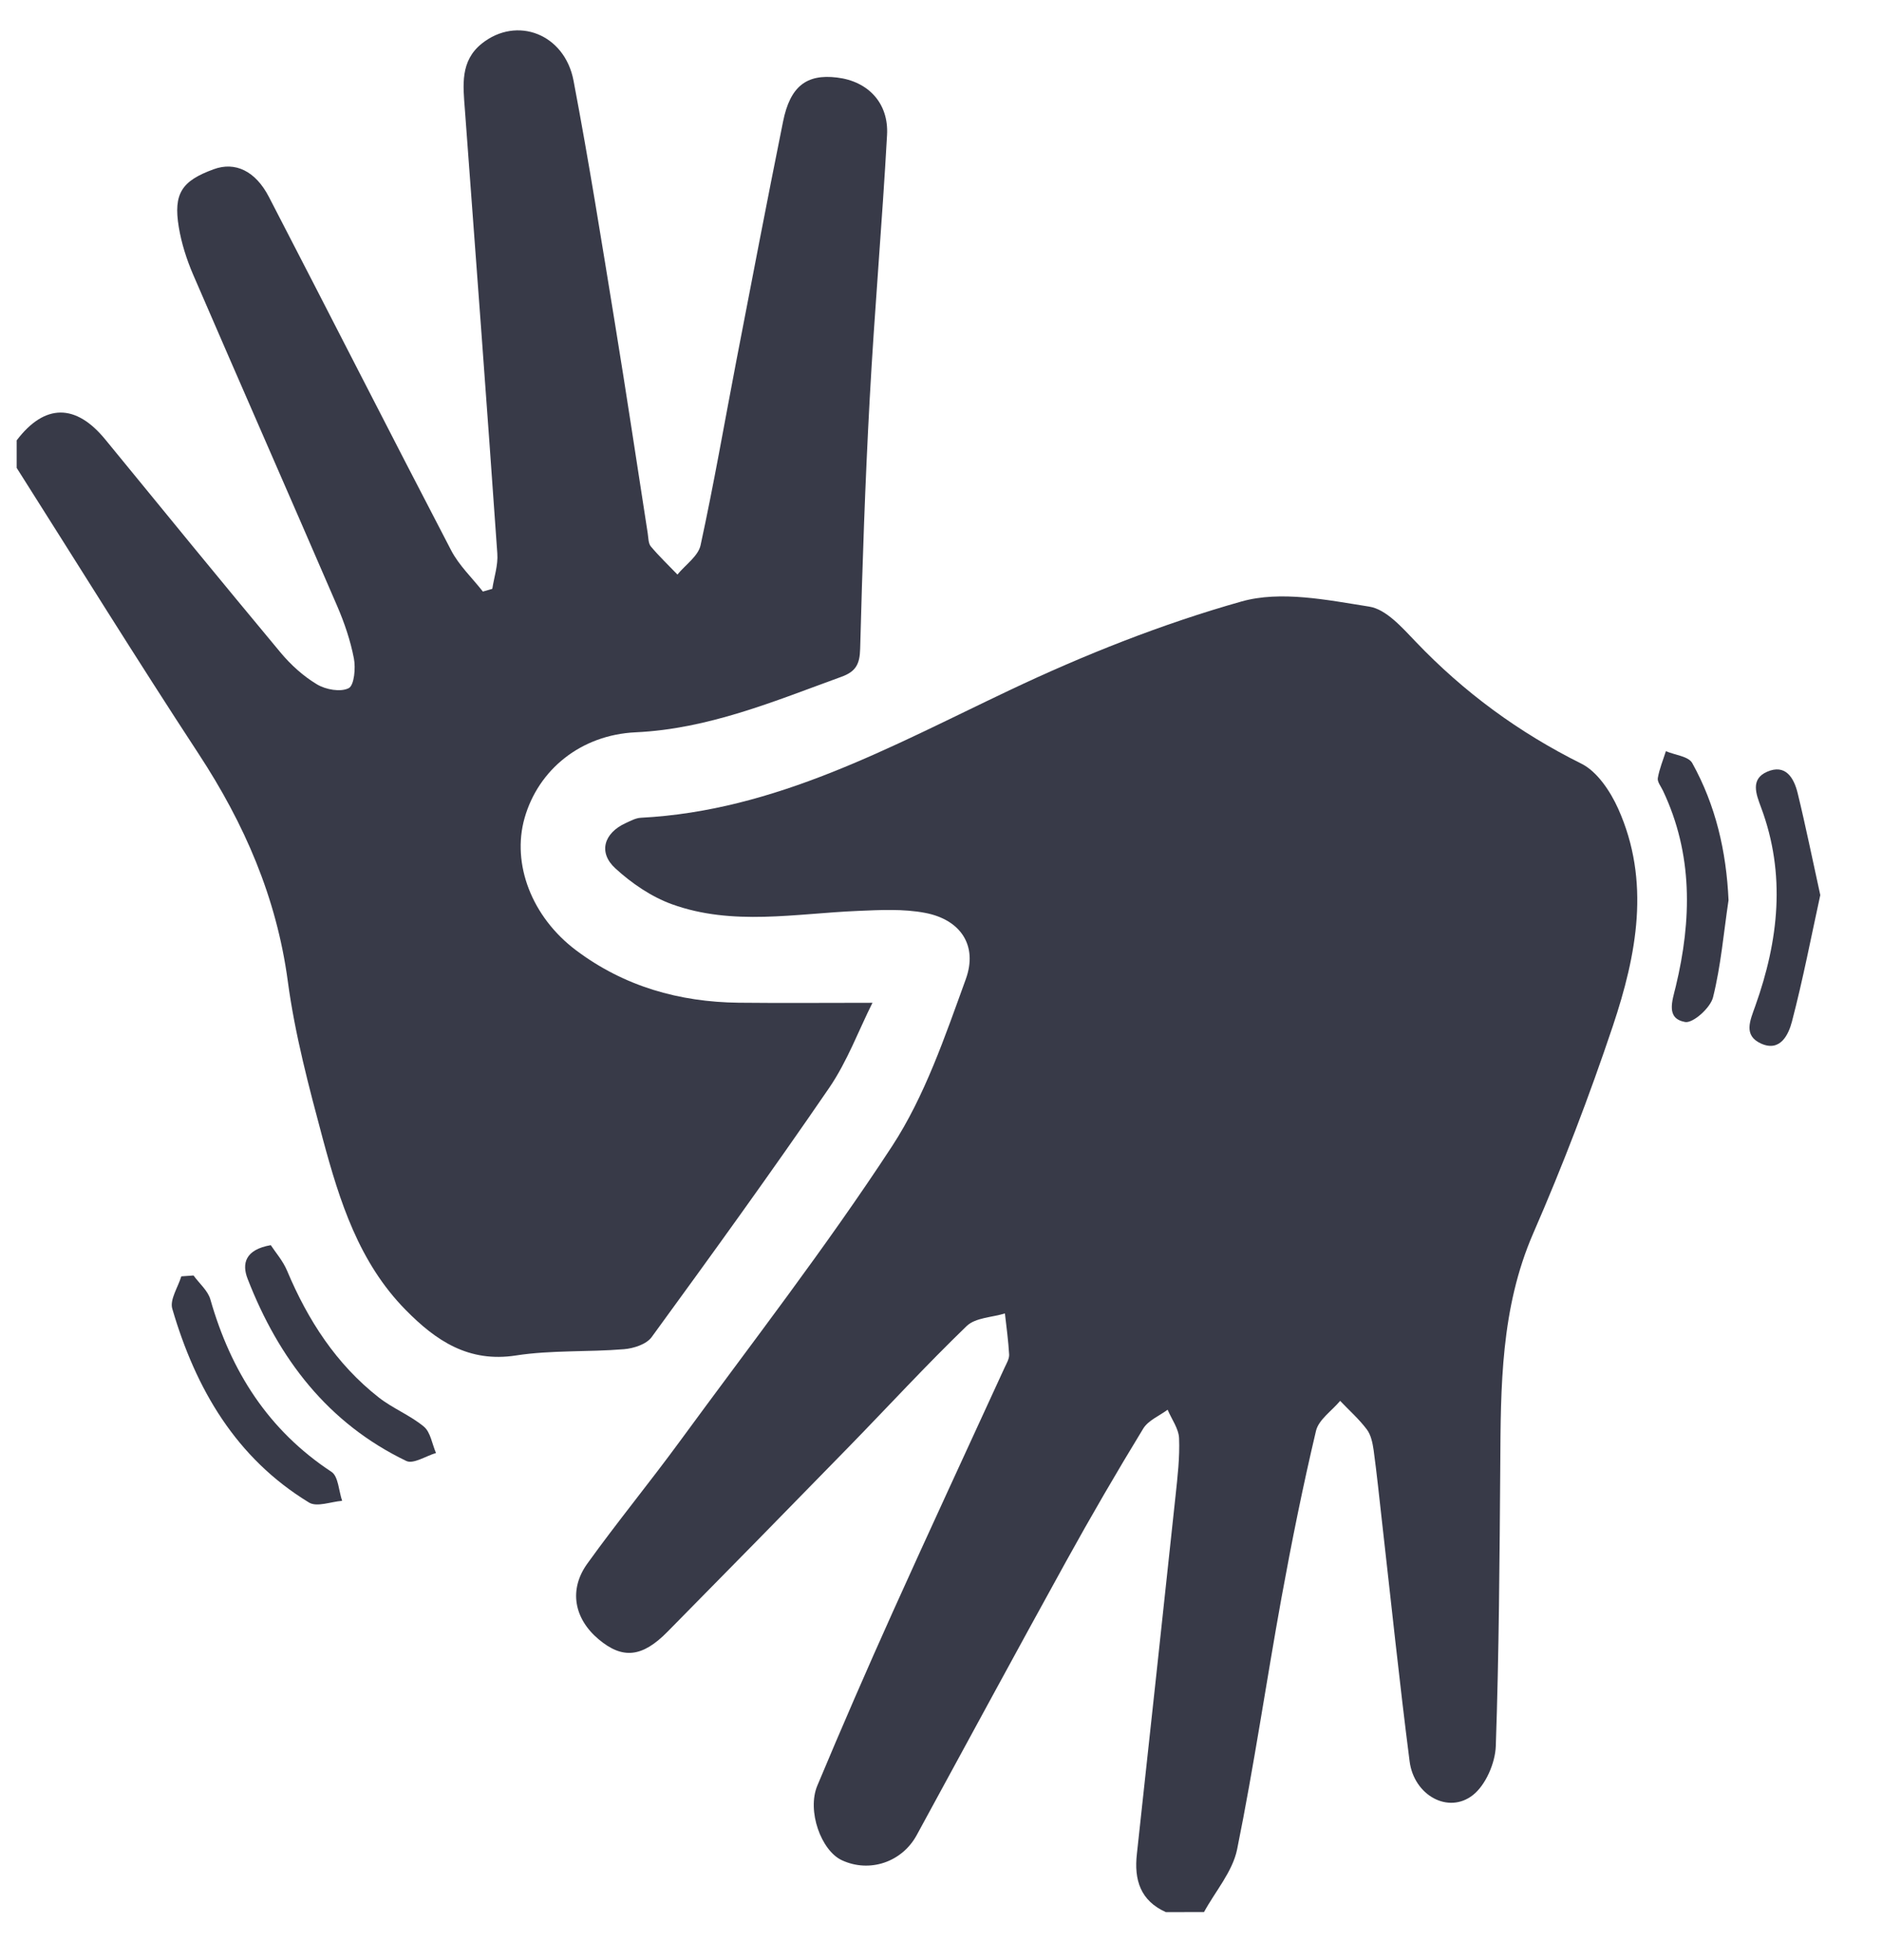 <svg width="24" height="25" viewBox="0 0 24 25" fill="none" xmlns="http://www.w3.org/2000/svg">
<path d="M14.868 24.388C14.544 24.243 14.46 23.978 14.498 23.645C14.664 22.123 14.828 20.601 14.991 19.078C15.017 18.834 15.046 18.587 15.036 18.344C15.031 18.221 14.941 18.101 14.89 17.98C14.784 18.059 14.642 18.116 14.578 18.222C14.239 18.778 13.911 19.342 13.596 19.913C12.955 21.074 12.325 22.241 11.69 23.406C11.502 23.751 11.089 23.89 10.736 23.726C10.471 23.603 10.288 23.096 10.423 22.774C10.734 22.031 11.055 21.292 11.385 20.559C11.854 19.517 12.336 18.48 12.812 17.441C12.837 17.388 12.871 17.33 12.869 17.277C12.859 17.102 12.835 16.927 12.815 16.752C12.65 16.803 12.44 16.805 12.328 16.912C11.812 17.41 11.326 17.939 10.826 18.452C10.056 19.242 9.284 20.029 8.51 20.814C8.189 21.14 7.938 21.164 7.634 20.908C7.322 20.646 7.25 20.277 7.489 19.944C7.869 19.415 8.283 18.911 8.668 18.385C9.581 17.138 10.53 15.913 11.376 14.619C11.794 13.979 12.051 13.219 12.316 12.489C12.473 12.056 12.246 11.728 11.797 11.643C11.519 11.59 11.225 11.606 10.94 11.618C10.146 11.651 9.345 11.813 8.569 11.533C8.307 11.438 8.056 11.267 7.848 11.076C7.625 10.873 7.701 10.625 7.979 10.498C8.041 10.47 8.107 10.433 8.173 10.43C9.893 10.341 11.359 9.522 12.871 8.805C13.825 8.352 14.818 7.958 15.83 7.672C16.332 7.53 16.923 7.652 17.461 7.737C17.678 7.771 17.882 8.006 18.054 8.185C18.669 8.83 19.369 9.343 20.166 9.74C20.368 9.84 20.536 10.093 20.635 10.313C21.052 11.241 20.871 12.178 20.568 13.085C20.268 13.98 19.929 14.866 19.552 15.731C19.137 16.686 19.138 17.684 19.132 18.691C19.123 19.885 19.116 21.079 19.075 22.271C19.067 22.487 18.946 22.767 18.783 22.895C18.47 23.141 18.032 22.899 17.976 22.465C17.845 21.445 17.739 20.422 17.623 19.401C17.589 19.098 17.558 18.796 17.517 18.495C17.504 18.404 17.483 18.301 17.43 18.231C17.331 18.099 17.205 17.988 17.09 17.867C16.984 17.995 16.816 18.106 16.782 18.25C16.615 18.955 16.472 19.666 16.342 20.378C16.148 21.447 15.992 22.523 15.776 23.588C15.718 23.871 15.499 24.121 15.354 24.387C15.193 24.388 15.03 24.388 14.868 24.388Z" fill="#383A48"/>
<path d="M0.213 5.616C0.57 5.146 0.967 5.145 1.344 5.607C2.086 6.515 2.828 7.422 3.578 8.323C3.709 8.48 3.869 8.625 4.043 8.729C4.155 8.796 4.343 8.83 4.447 8.777C4.517 8.741 4.537 8.521 4.513 8.398C4.469 8.17 4.393 7.946 4.301 7.732C3.691 6.319 3.071 4.911 2.461 3.498C2.379 3.306 2.314 3.102 2.28 2.897C2.209 2.468 2.318 2.306 2.727 2.158C2.998 2.059 3.257 2.179 3.429 2.511C4.206 4.011 4.971 5.518 5.752 7.017C5.853 7.212 6.021 7.37 6.158 7.545C6.198 7.534 6.238 7.522 6.278 7.51C6.301 7.361 6.353 7.208 6.342 7.06C6.21 5.171 6.068 3.282 5.928 1.393C5.905 1.088 5.866 0.778 6.145 0.555C6.591 0.2 7.201 0.432 7.314 1.029C7.51 2.061 7.675 3.1 7.844 4.137C7.989 5.025 8.122 5.914 8.26 6.802C8.269 6.86 8.267 6.932 8.301 6.971C8.406 7.096 8.525 7.209 8.639 7.328C8.74 7.204 8.904 7.093 8.934 6.954C9.103 6.177 9.238 5.394 9.388 4.613C9.585 3.592 9.78 2.57 9.986 1.55C10.076 1.101 10.286 0.941 10.674 0.989C11.069 1.036 11.335 1.313 11.312 1.722C11.25 2.843 11.152 3.962 11.091 5.084C11.033 6.147 10.997 7.212 10.969 8.276C10.964 8.472 10.913 8.566 10.73 8.632C9.875 8.943 9.036 9.297 8.106 9.34C7.407 9.373 6.866 9.816 6.69 10.432C6.523 11.018 6.78 11.695 7.347 12.121C7.961 12.582 8.663 12.78 9.42 12.789C9.974 12.795 10.527 12.79 11.126 12.79C10.951 13.139 10.805 13.537 10.574 13.875C9.839 14.948 9.076 16.003 8.31 17.054C8.243 17.146 8.08 17.198 7.958 17.208C7.499 17.246 7.032 17.218 6.58 17.288C5.977 17.382 5.559 17.1 5.173 16.707C4.578 16.103 4.331 15.321 4.118 14.531C3.94 13.866 3.761 13.195 3.67 12.514C3.526 11.444 3.116 10.505 2.533 9.615C1.744 8.411 0.985 7.185 0.213 5.968C0.213 5.851 0.213 5.734 0.213 5.616Z" fill="#383A48"/>
<path d="M3.453 15.881C3.514 15.974 3.608 16.081 3.661 16.207C3.926 16.838 4.288 17.398 4.828 17.822C5.007 17.963 5.23 18.05 5.406 18.196C5.491 18.267 5.51 18.418 5.56 18.532C5.432 18.57 5.272 18.676 5.182 18.634C4.184 18.154 3.554 17.332 3.158 16.311C3.082 16.117 3.126 15.938 3.453 15.881Z" fill="#383A48"/>
<path d="M22.043 11.481C21.981 11.895 21.946 12.316 21.845 12.721C21.811 12.855 21.59 13.053 21.489 13.035C21.243 12.99 21.324 12.771 21.37 12.582C21.574 11.733 21.591 10.894 21.206 10.083C21.181 10.03 21.133 9.972 21.141 9.924C21.161 9.807 21.208 9.695 21.244 9.581C21.359 9.63 21.532 9.646 21.58 9.732C21.878 10.269 22.015 10.856 22.043 11.481Z" fill="#383A48"/>
<path d="M23.213 11.416C23.098 11.942 22.993 12.489 22.852 13.028C22.809 13.194 22.704 13.419 22.46 13.311C22.228 13.207 22.318 13.017 22.384 12.831C22.682 11.996 22.777 11.151 22.457 10.296C22.394 10.127 22.32 9.937 22.535 9.843C22.769 9.741 22.876 9.919 22.924 10.114C23.026 10.532 23.111 10.953 23.213 11.416Z" fill="#383A48"/>
<path d="M2.468 16.268C2.541 16.369 2.651 16.461 2.683 16.574C2.945 17.492 3.423 18.243 4.228 18.773C4.315 18.831 4.32 19.017 4.363 19.142C4.22 19.153 4.041 19.225 3.941 19.164C3.011 18.598 2.496 17.716 2.197 16.692C2.163 16.576 2.27 16.418 2.312 16.279C2.364 16.275 2.416 16.271 2.468 16.268Z" fill="#383A48"/>
</svg>

